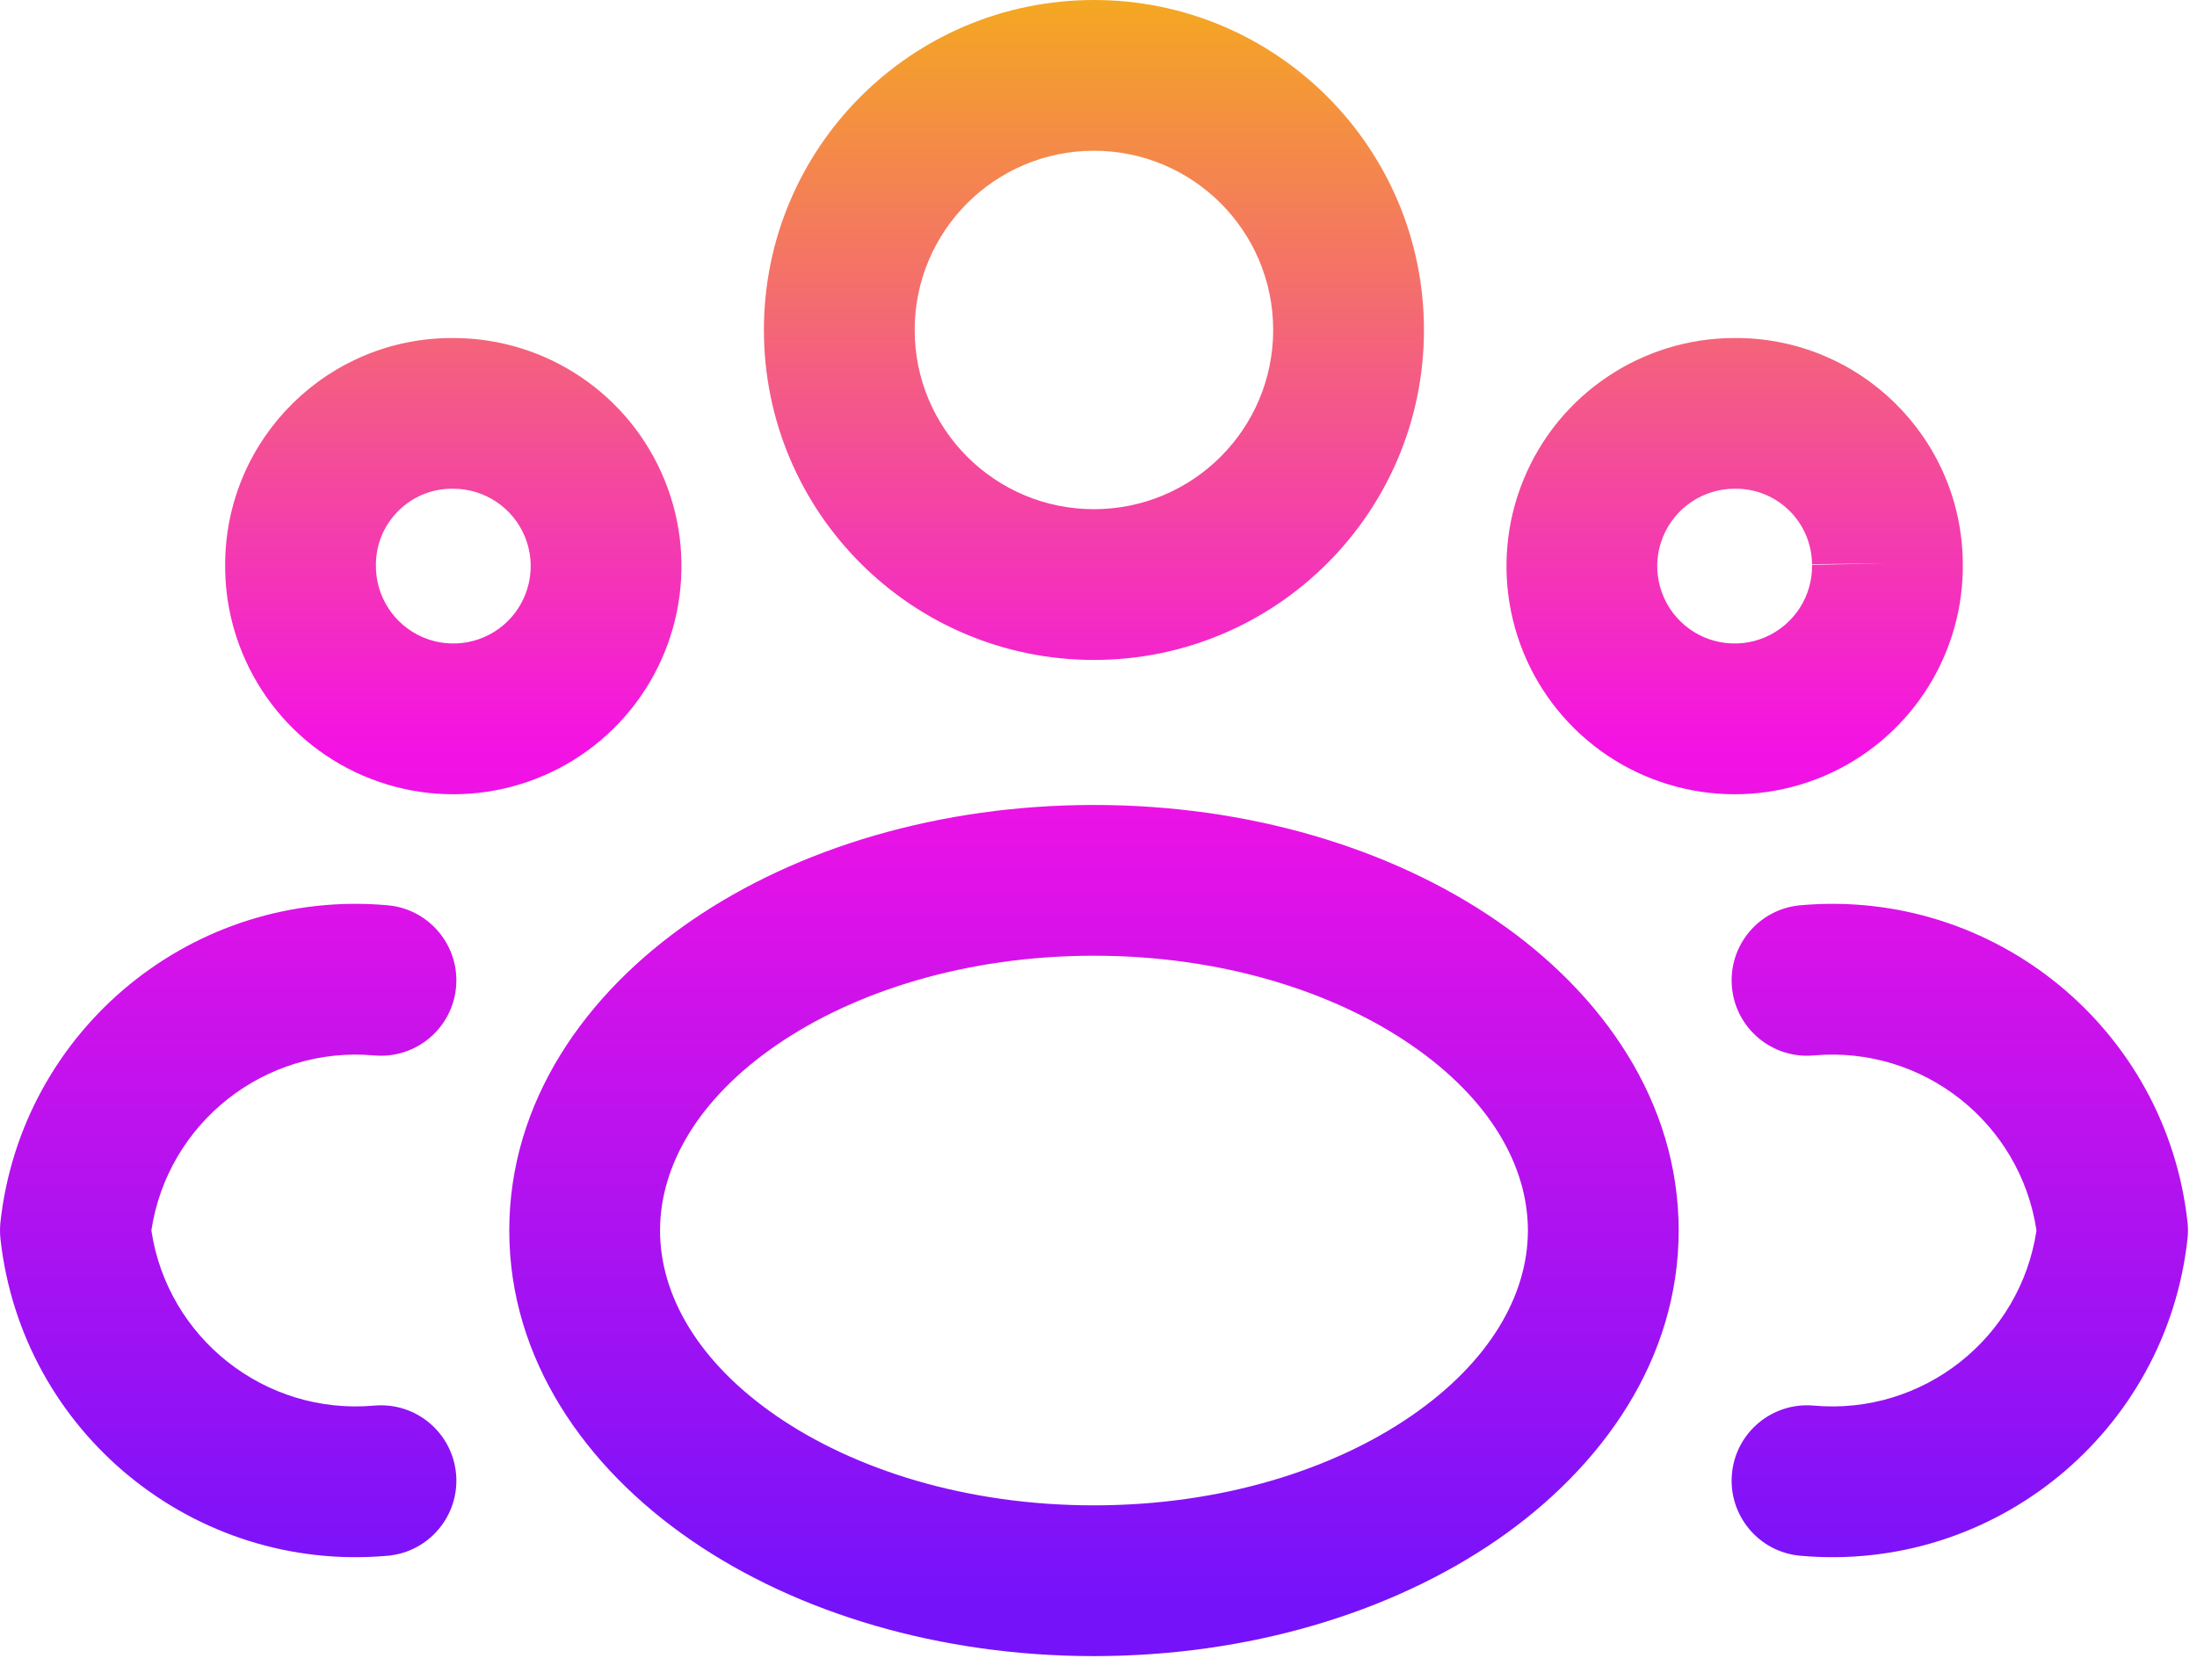 <svg xmlns="http://www.w3.org/2000/svg" fill="none" viewBox="0 0 51 39" height="39" width="51">
<path fill="url(#paint0_linear_4908_291)" d="M25.394 18.689C28.967 18.689 32.279 19.682 34.746 21.378C37.205 23.069 38.967 25.581 38.968 28.568C38.967 31.551 37.204 34.064 34.747 35.756C32.281 37.453 28.968 38.45 25.394 38.45C21.822 38.45 18.51 37.456 16.044 35.76C13.585 34.069 11.822 31.555 11.822 28.568C11.822 25.581 13.585 23.069 16.044 21.378C18.51 19.682 21.822 18.689 25.394 18.689ZM0.01 28.376C0.505 23.886 4.5 20.614 9 21.018C9.962 21.104 10.673 21.955 10.587 22.917C10.5 23.88 9.65 24.59 8.687 24.504C6.15 24.277 3.89 26.07 3.514 28.567C3.888 31.066 6.149 32.861 8.687 32.634C9.65 32.548 10.5 33.258 10.587 34.221C10.673 35.183 9.962 36.034 9 36.12C4.499 36.523 0.503 33.25 0.01 28.758C-0.003 28.631 -0.003 28.503 0.01 28.376ZM41.791 21.018C46.29 20.615 50.286 23.885 50.78 28.376C50.794 28.503 50.794 28.631 50.78 28.758C50.288 33.25 46.292 36.523 41.791 36.12C40.828 36.034 40.118 35.183 40.204 34.221C40.29 33.258 41.141 32.548 42.103 32.634C44.642 32.861 46.9 31.066 47.274 28.567C46.899 26.07 44.641 24.277 42.103 24.504C41.141 24.59 40.29 23.88 40.204 22.917C40.118 21.954 40.828 21.104 41.791 21.018ZM25.394 22.189C22.439 22.189 19.838 23.017 18.026 24.263C16.206 25.514 15.322 27.066 15.322 28.568C15.322 30.071 16.207 31.624 18.027 32.876C19.839 34.122 22.439 34.95 25.394 34.95C28.349 34.95 30.948 34.121 32.761 32.873C34.583 31.619 35.467 30.066 35.468 28.568C35.467 27.066 34.582 25.514 32.762 24.263C30.95 23.017 28.35 22.189 25.394 22.189ZM10.538 7.848C12.683 7.854 14.613 9.153 15.425 11.139C16.239 13.129 15.769 15.415 14.235 16.922C12.701 18.429 10.407 18.859 8.431 18.01C6.456 17.16 5.19 15.201 5.227 13.051C5.262 10.155 7.628 7.831 10.523 7.848C10.525 7.848 10.529 7.848 10.531 7.848C10.533 7.848 10.536 7.847 10.539 7.847L10.538 7.848ZM40.266 7.848C43.162 7.831 45.529 10.155 45.563 13.051V13.252C45.521 15.322 44.273 17.187 42.359 18.01C40.383 18.859 38.09 18.429 36.555 16.922C35.021 15.415 34.551 13.129 35.365 11.139C36.177 9.153 38.107 7.854 40.252 7.848C40.254 7.848 40.256 7.848 40.258 7.848C40.261 7.848 40.264 7.847 40.266 7.847V7.848ZM25.394 0C29.625 0 33.055 3.43 33.055 7.661C33.055 11.892 29.625 15.322 25.394 15.322C21.163 15.322 17.733 11.892 17.733 7.661C17.733 3.43 21.163 0 25.394 0ZM10.508 11.347C9.533 11.338 8.735 12.123 8.726 13.098C8.726 13.102 8.726 13.108 8.726 13.112C8.714 13.841 9.143 14.506 9.813 14.794C10.483 15.082 11.261 14.937 11.782 14.426C12.302 13.915 12.462 13.139 12.186 12.464C11.91 11.789 11.252 11.347 10.523 11.347C10.518 11.347 10.513 11.347 10.508 11.347ZM40.267 11.347C39.538 11.347 38.88 11.789 38.604 12.464C38.328 13.139 38.488 13.915 39.008 14.426C39.529 14.937 40.307 15.082 40.977 14.794C41.647 14.506 42.077 13.841 42.064 13.112L43.813 13.081L42.063 13.098C42.054 12.123 41.257 11.339 40.282 11.347C40.277 11.347 40.272 11.347 40.267 11.347ZM25.394 3.5C23.096 3.5 21.233 5.363 21.233 7.661C21.233 9.959 23.096 11.822 25.394 11.822C27.692 11.822 29.555 9.959 29.555 7.661C29.555 5.363 27.692 3.5 25.394 3.5Z"></path>
<defs>
<linearGradient gradientUnits="userSpaceOnUse" y2="38.45" x2="25.395" y1="0" x1="25.395" id="paint0_linear_4908_291">
<stop stop-color="#F4A821"></stop>
<stop stop-color="#F412E4" offset="0.452"></stop>
<stop stop-color="#7612FA" offset="0.966"></stop>
</linearGradient>
</defs>
</svg>
